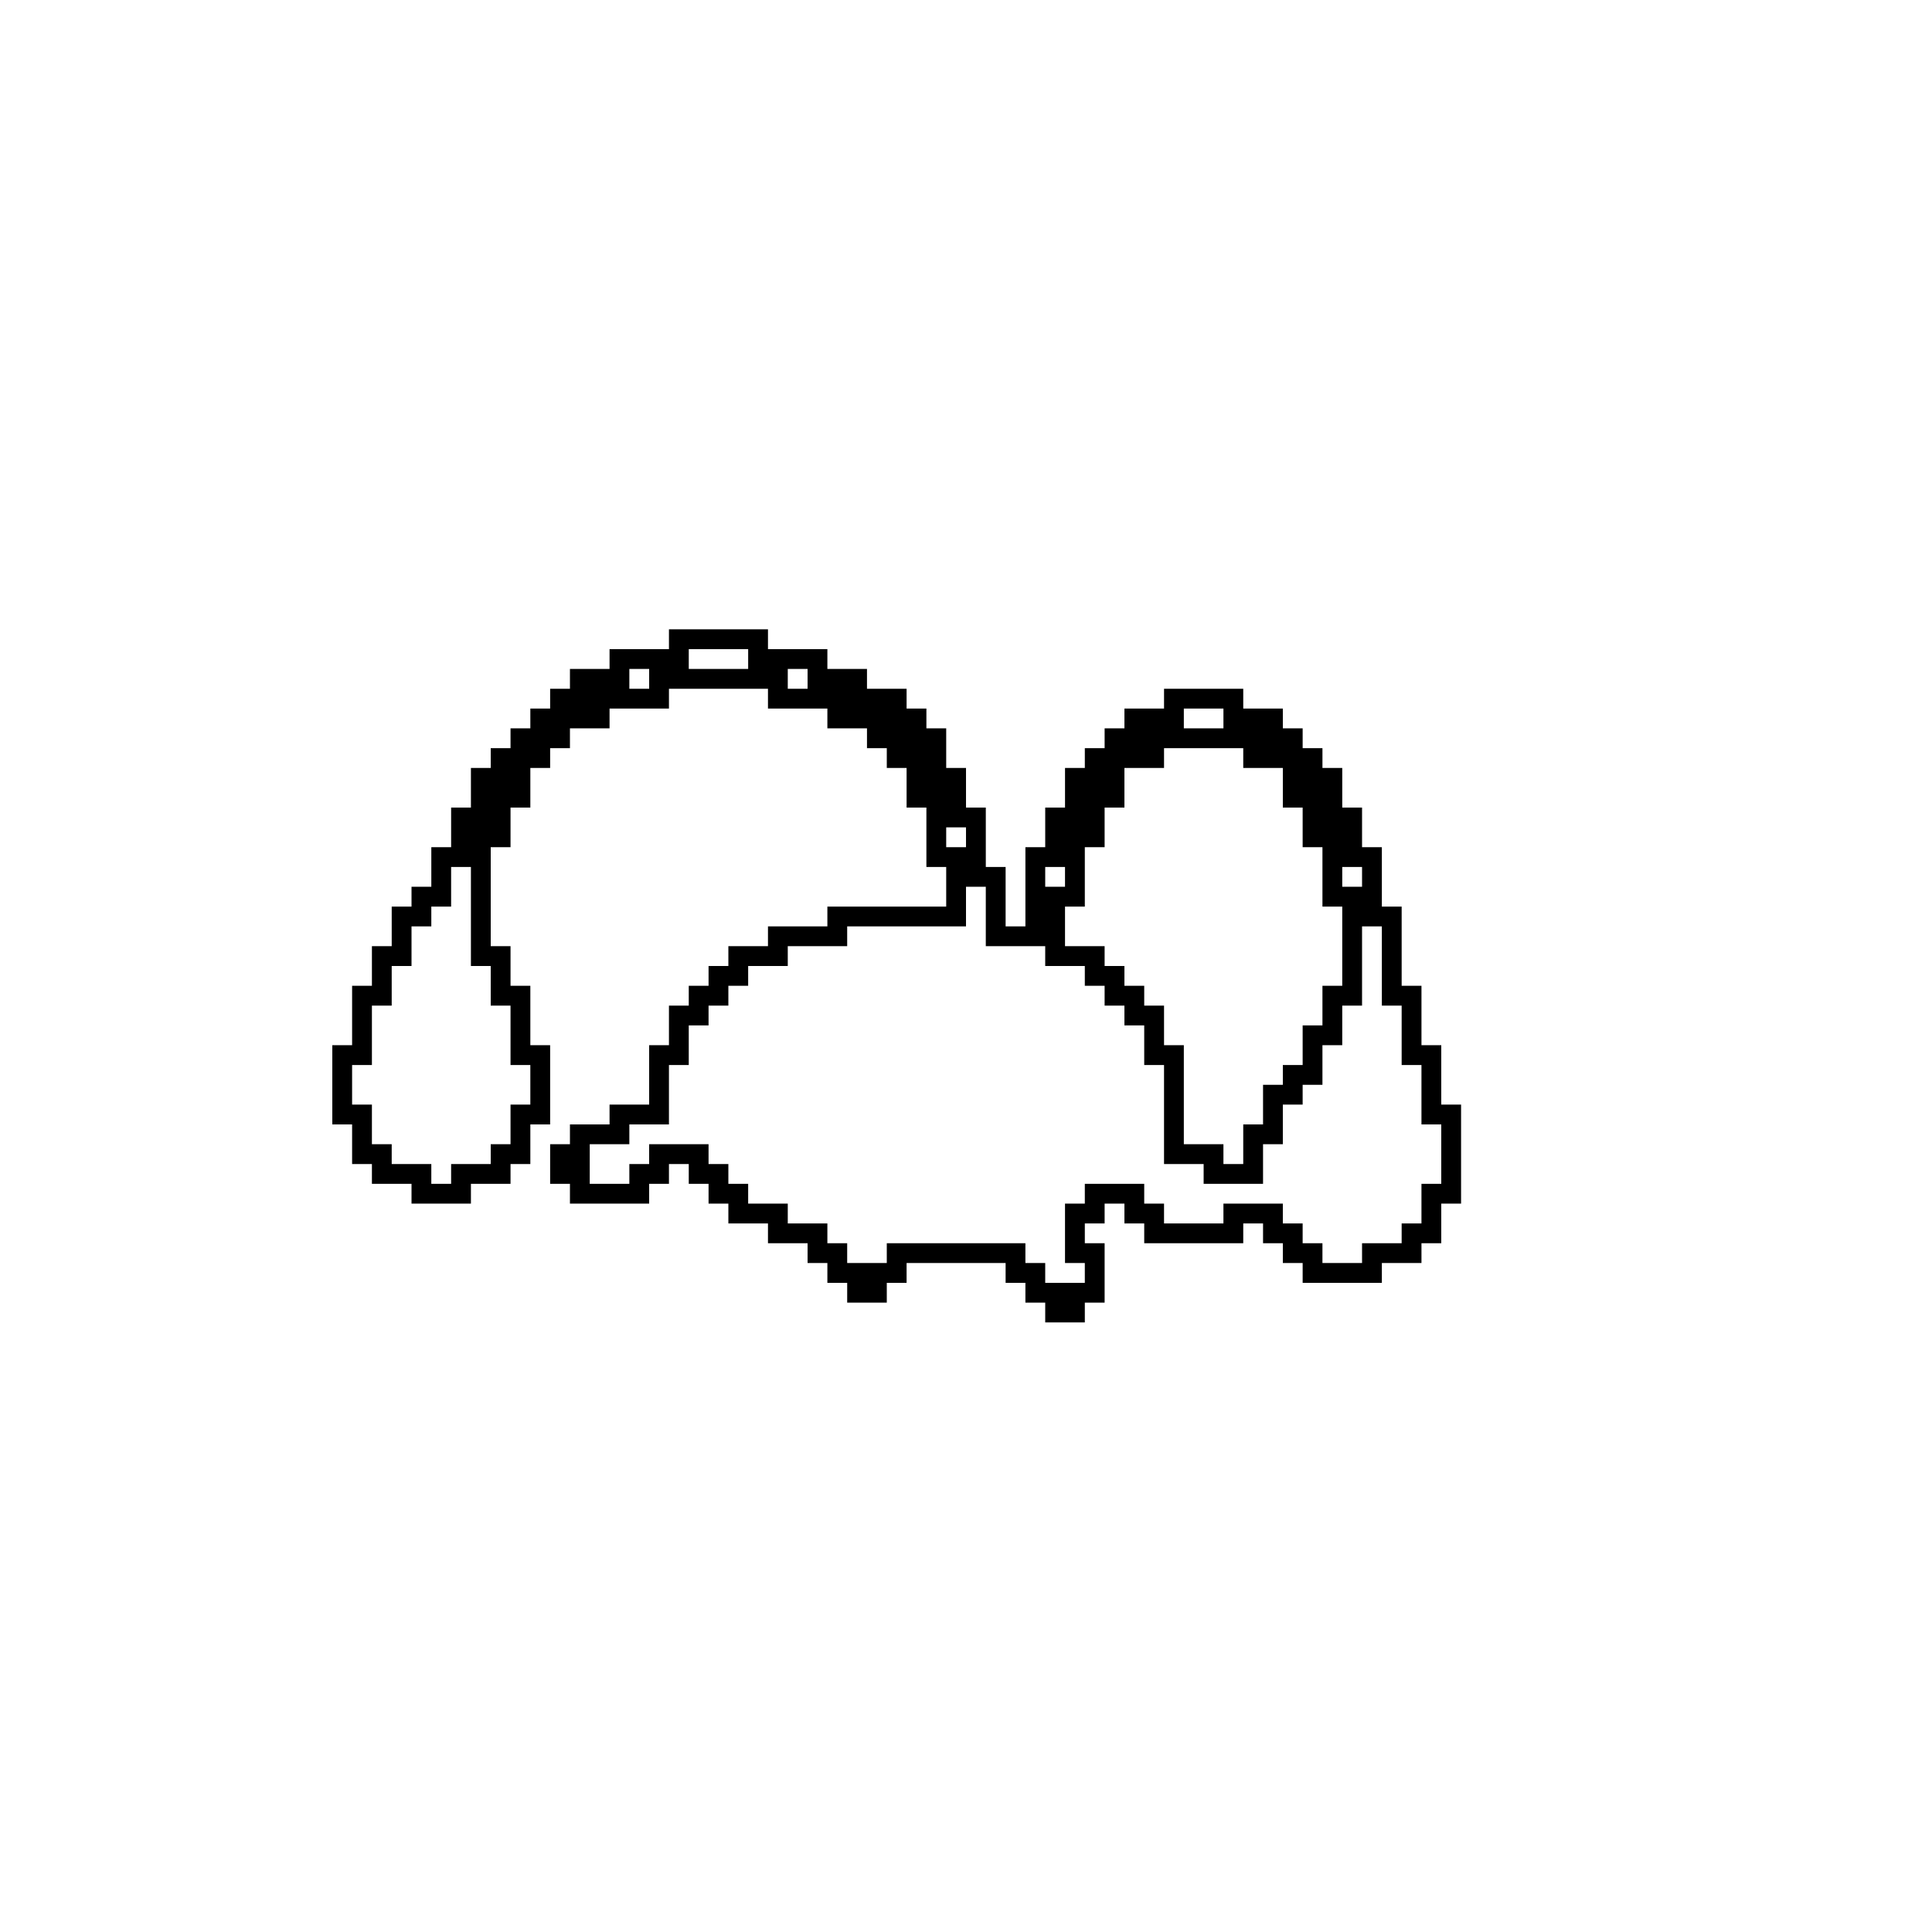 <?xml version="1.0" encoding="UTF-8"?>
<!-- Uploaded to: SVG Repo, www.svgrepo.com, Generator: SVG Repo Mixer Tools -->
<svg fill="#000000" width="800px" height="800px" version="1.1" viewBox="144 144 512 512" xmlns="http://www.w3.org/2000/svg">
 <path d="m321.28 310.78v5.25h-15.742v5.246h-10.496v5.25h-5.25v5.246h-5.246v5.25h-5.25v5.246h-5.246v5.25h-5.25v10.496h-5.246v10.496h-5.25v10.496h-5.246v5.246h-5.25v10.496h-5.246v10.496h-5.25v15.746h-5.246v20.992h5.246v10.496h5.25v5.246h10.496v5.25h15.742v-5.25h10.496v-5.246h5.25v-10.496h5.246v-20.992h-5.246v-15.746h-5.25v-10.496h-5.246v-26.238h5.246v-10.496h5.25v-10.496h5.246v-5.25h5.25v-5.246h10.496v-5.25h15.742v-5.246h26.242v5.246h15.742v5.25h10.496v5.246h5.25v5.25h5.246v10.496h5.25v15.742h5.246v10.496h-31.488v5.25h-15.742v5.246h-10.496v5.25h-5.25v5.246h-5.246v5.25h-5.25v10.496h-5.246v15.742h-10.496v5.25h-10.496v5.246h-5.25v10.496h5.25v5.25h20.992v-5.25h5.246v-5.246h5.25v5.246h5.246v5.25h5.25v5.246h10.496v5.25h10.496v5.246h5.246v5.246h5.25v5.25h10.496v-5.25h5.246v-5.246h26.242v5.246h5.246v5.25h5.25v5.246h10.496v-5.246h5.246v-15.742h-5.246v-5.25h5.246v-5.246h5.25v5.246h5.246v5.25h26.242v-5.25h5.246v5.25h5.246v5.246h5.25v5.246h20.992v-5.246h10.496v-5.246h5.246v-10.496h5.25v-26.242h-5.25v-15.742h-5.246v-15.746h-5.25v-20.992h-5.246v-15.742h-5.25v-10.496h-5.246v-10.496h-5.25v-5.25h-5.246v-5.246h-5.25v-5.25h-10.492v-5.246h-20.992v5.246h-10.496v5.25h-5.25v5.246h-5.246v5.25h-5.25v10.496h-5.246v10.496h-5.25v20.992h-5.246v-15.746h-5.25v-15.742h-5.246v-10.496h-5.25v-10.496h-5.246v-5.25h-5.25v-5.246h-10.496v-5.25h-10.496v-5.246h-15.742v-5.25zm5.25 5.25h15.742v5.246h-15.742zm-15.746 5.246h5.25v5.25h-5.25zm41.984 0h5.25v5.25h-5.25zm104.96 10.496h10.496v5.25h-10.496zm-5.246 10.496h20.992v5.25h10.492v10.496h5.25v10.496h5.246v15.742h5.25v20.992h-5.25v10.496h-5.246v10.496h-5.25v5.25h-5.246v10.496h-5.246v10.496h-5.25v-5.25h-10.496v-26.238h-5.246v-10.496h-5.25v-5.25h-5.246v-5.246h-5.25v-5.25h-10.496v-10.496h5.25v-15.742h5.246v-10.496h5.25v-10.496h10.496zm-57.73 20.992h5.25v5.25h-5.25zm-131.2 10.496h5.246v26.242h5.25v10.496h5.246v15.742h5.25v10.496h-5.25v10.496h-5.246v5.25h-10.496v5.246h-5.25v-5.246h-10.496v-5.25h-5.246v-10.496h-5.25v-10.496h5.25v-15.742h5.246v-10.496h5.25v-10.496h5.246v-5.25h5.25zm157.44 0h5.246v5.25h-5.246zm78.719 0h5.246v5.25h-5.246zm-99.711 5.25h5.246v15.742h15.746v5.25h10.496v5.246h5.246v5.25h5.25v5.246h5.246v10.496h5.25v26.242h10.496v5.246h15.742v-10.496h5.246v-10.496h5.25v-5.246h5.246v-10.496h5.25v-10.496h5.246v-20.992h5.25v20.992h5.246v15.742h5.25v15.746h5.246v15.742h-5.246v10.496h-5.25v5.25h-10.496v5.246h-10.496v-5.246h-5.246v-5.25h-5.25v-5.246h-15.742v5.246h-15.742v-5.246h-5.25v-5.25h-15.742v5.25h-5.25v15.742h5.25v5.246h-10.496v-5.246h-5.25v-5.246h-36.734v5.246h-10.496v-5.246h-5.25v-5.25h-10.496v-5.246h-10.496v-5.25h-5.246v-5.246h-5.25v-5.25h-15.742v5.25h-5.25v5.246h-10.496v-10.496h10.496v-5.246h10.496v-15.746h5.25v-10.496h5.246v-5.246h5.25v-5.25h5.246v-5.246h10.496v-5.25h15.746v-5.246h31.488z"/>
</svg>
